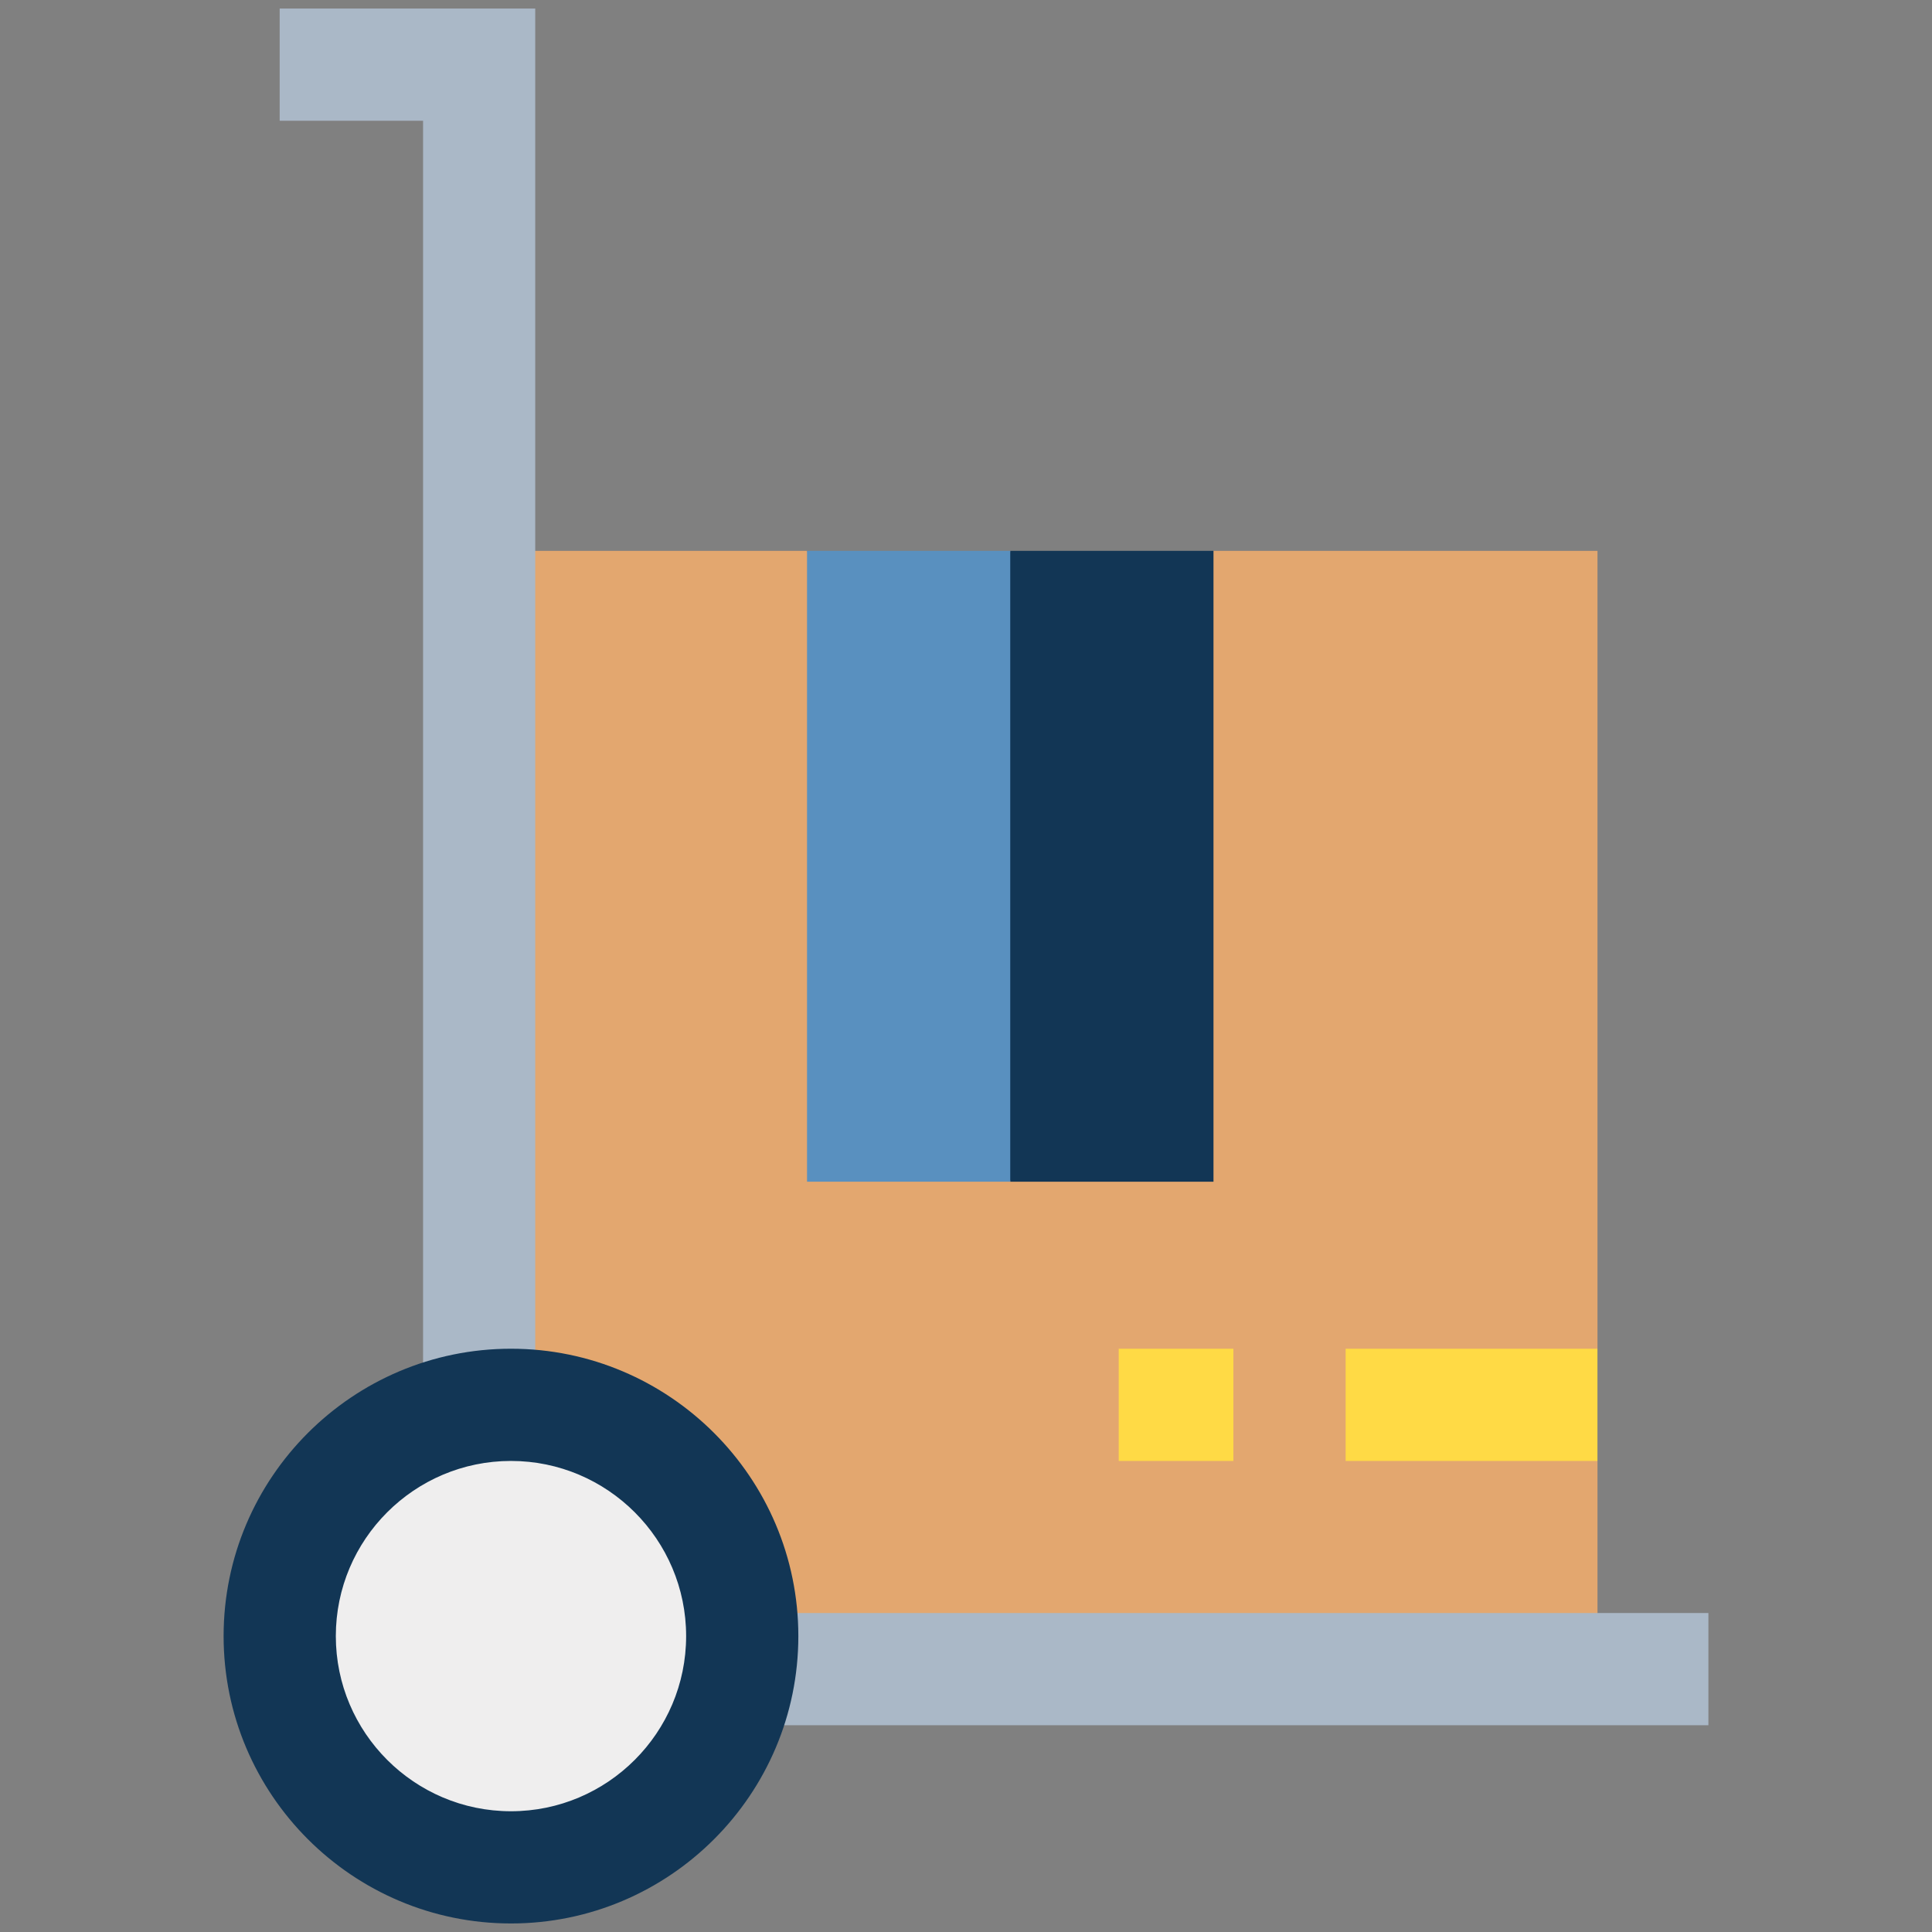<svg xmlns="http://www.w3.org/2000/svg" id="Kartons_Sackkarre_2" data-name="Kartons Sackkarre 2" viewBox="0 0 500 500"><rect x="0" y="0" width="500" height="500" fill="#808080" stroke="none"/><defs><style>      .cls-1 {        fill: #efeeee;      }      .cls-2 {        fill: #aab8c7;      }      .cls-3 {        fill: #123655;      }      .cls-4 {        fill: #ffda45;      }      .cls-5 {        fill: #e3a76f;      }      .cls-6 {        fill: #5990bf;      }    </style></defs><path class="cls-5" d="M413.42,142.56h-99.37l-62.27,156.64,9.68,139.87h151.97v-60.98l-5.81-13.23,5.81-15.81v-206.5Z"></path><path class="cls-5" d="M116.91,142.56v296.51h144.54v-156.47l-52.59-140.04h-91.95Z"></path><path class="cls-4" d="M289.52,349.05h29.68v29.04h-29.68v-29.04Z"></path><path class="cls-4" d="M348.25,349.05h65.17v29.04h-65.17v-29.04Z"></path><path class="cls-2" d="M442.14,446.49H109.49V31.25h-37.11V2.21h66.14v415.24h303.61v29.04Z"></path><path class="cls-1" d="M192.09,423.42c0,33.05-26.8,59.85-59.85,59.85s-59.85-26.8-59.85-59.85,26.8-59.85,59.85-59.85,59.85,26.79,59.85,59.85Z"></path><path class="cls-3" d="M132.24,497.79c-41.01,0-74.37-33.36-74.37-74.37s33.36-74.37,74.37-74.37,74.37,33.36,74.37,74.37-33.36,74.37-74.37,74.37ZM132.24,378.09c-25,0-45.33,20.34-45.33,45.33s20.34,45.33,45.33,45.33,45.33-20.34,45.33-45.33-20.34-45.33-45.33-45.33Z"></path><path class="cls-3" d="M314.05,142.56h-52.59l-9.68,82.07,9.68,81.19h52.59v-163.26Z"></path><path class="cls-6" d="M208.86,142.56h52.59v163.26h-52.59v-163.26Z"></path></svg>